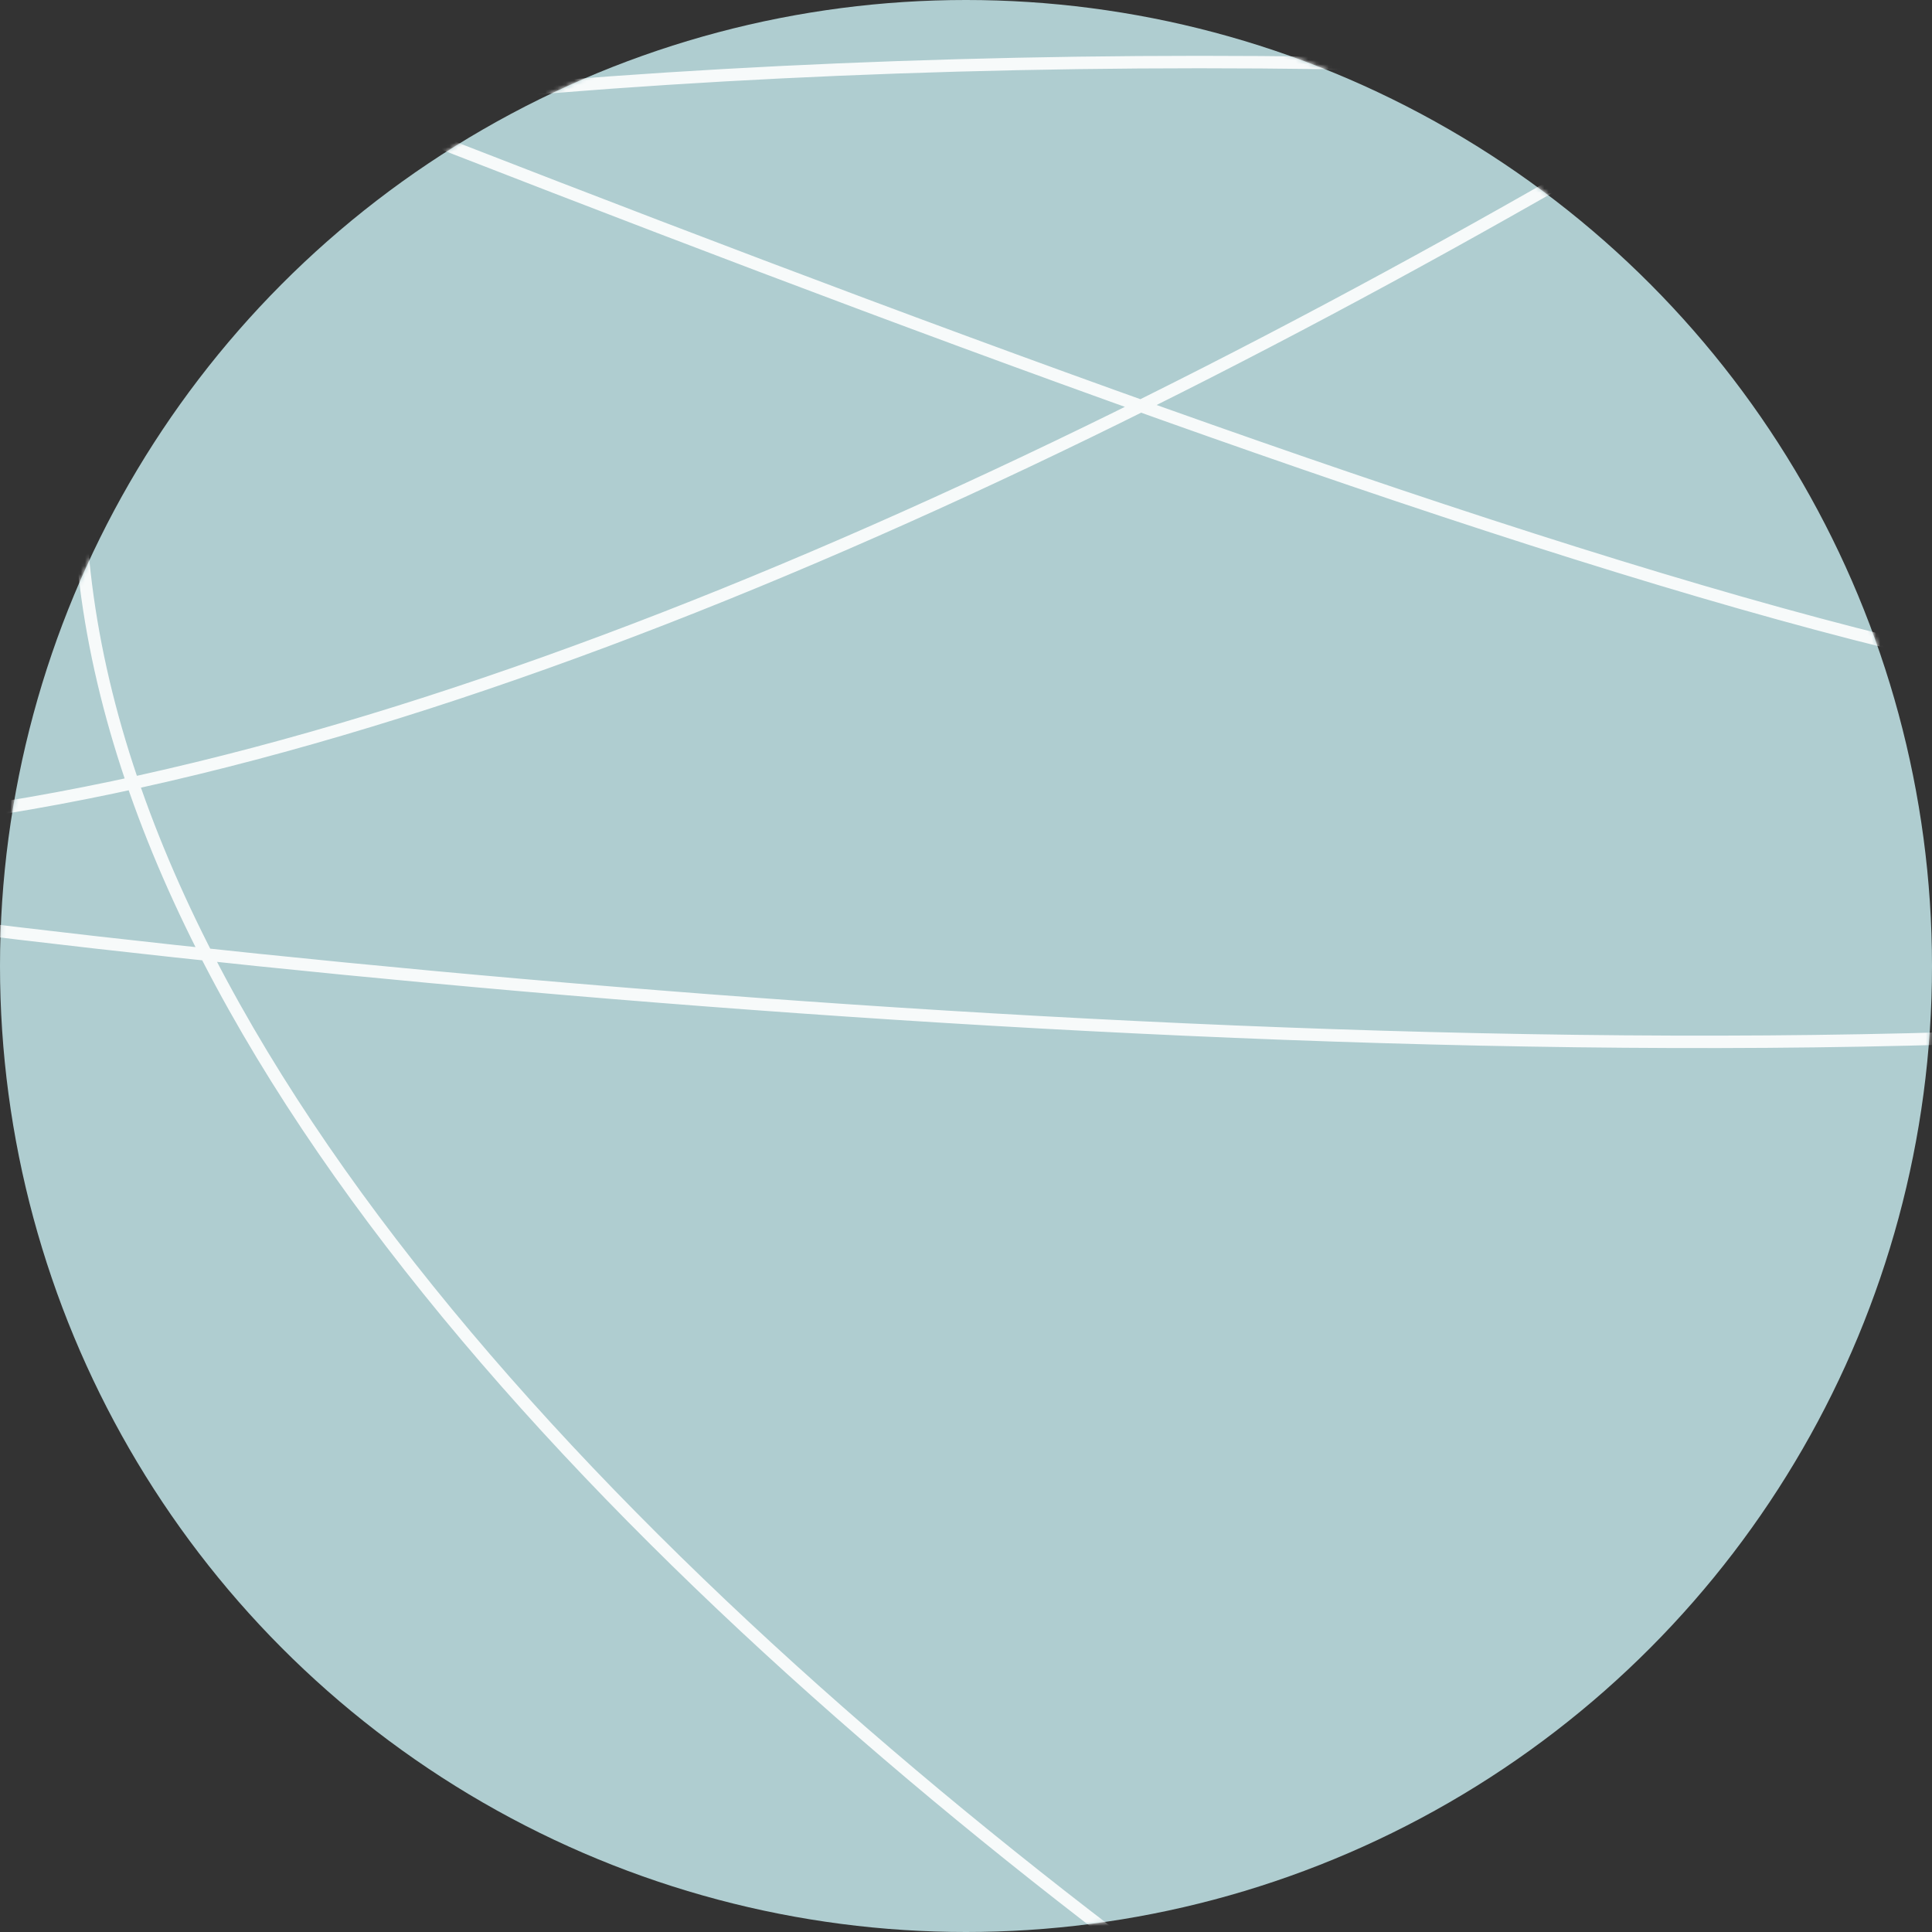 <?xml version="1.0" encoding="UTF-8"?> <svg xmlns="http://www.w3.org/2000/svg" width="466" height="466" viewBox="0 0 466 466" fill="none"><rect x="0" y="0" width="466" height="466" fill="#333333" stroke="none"/> <circle cx="233" cy="233" r="233" fill="#AFCDD0"></circle> <mask id="mask0" mask-type="alpha" maskUnits="userSpaceOnUse" x="0" y="0" width="466" height="466"> <circle cx="233" cy="233" r="233" fill="#AFCDD0"></circle> </mask> <g mask="url(#mask0)"> <mask id="mask1" mask-type="alpha" maskUnits="userSpaceOnUse" x="-215" y="-995" width="925" height="1737"> <path d="M-215 741.271C30.325 741.271 265.603 649.807 439.074 487C612.545 324.193 710 103.379 710 -126.865C710 -357.108 612.545 -577.922 439.074 -740.729C265.603 -903.536 30.325 -995 -215 -995L-215 741.271Z" fill="#71A4A9"></path> </mask> <g mask="url(#mask1)"> <path d="M-228.413 -666.083C-162.711 -721.166 -13.577 -827.35 57.335 -811.422C145.975 -791.513 -119.946 -420.201 -228.413 -459.025C-315.187 -490.083 49.559 -636.551 242.779 -705.902C196.128 -558.572 69.701 -269.885 -62.794 -293.776C-228.413 -323.64 597.342 -386.355 624.167 -406.265C645.627 -422.192 661.101 -362.464 666.155 -330.609C423.172 -297.758 -62.794 -217.523 -62.794 -159.387C-62.794 -101.252 467.492 -163.701 732.635 -202.193C561.575 -60.504 156.94 218.295 -93.118 199.979C-405.692 177.083 697.645 348.304 759.46 167.128C808.912 22.187 338.809 -3.761 84.162 25.771C349.306 129.632 629.999 229.45 555.354 119.55C462.049 -17.826 142.478 -251.966 30.511 51.653C-59.062 294.549 403.344 576.6 555.354 637.987L-228.413 716.629" stroke="white" stroke-opacity="0.9" stroke-width="3"></path> </g> </g> </svg> 